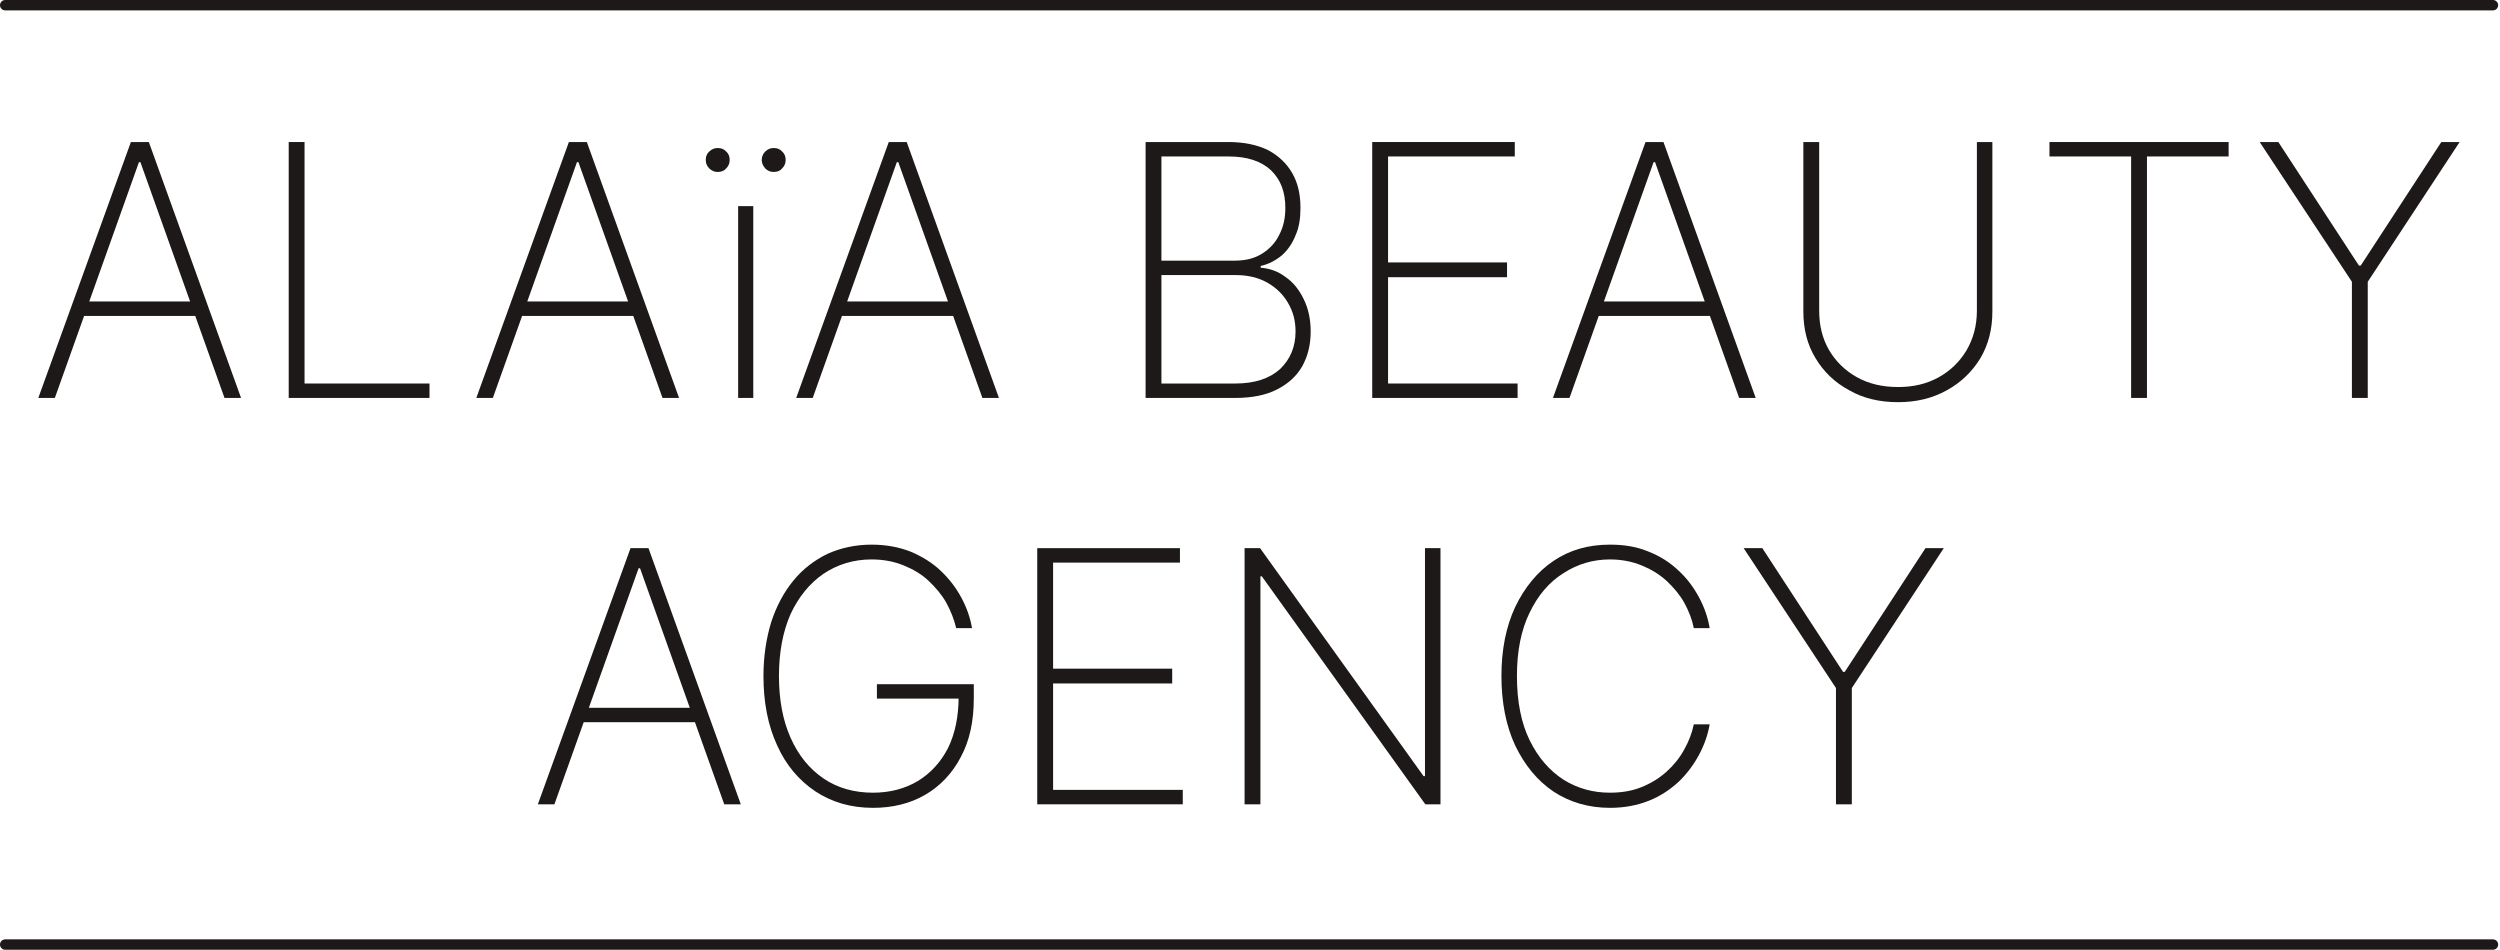 <?xml version="1.0" encoding="UTF-8" standalone="no"?>
<!DOCTYPE svg PUBLIC "-//W3C//DTD SVG 1.1//EN" "http://www.w3.org/Graphics/SVG/1.1/DTD/svg11.dtd">
<svg width="100%" height="100%" viewBox="0 0 1089 414" version="1.1" xmlns="http://www.w3.org/2000/svg" xmlns:xlink="http://www.w3.org/1999/xlink" xml:space="preserve" xmlns:serif="http://www.serif.com/" style="fill-rule:evenodd;clip-rule:evenodd;stroke-linecap:round;stroke-linejoin:round;stroke-miterlimit:1.5;">
    <g transform="matrix(1,0,0,1,-244.64,-388.547)">
        <g>
            <g transform="matrix(1,0,0,1,-3.608,0)">
                <path d="M250.507,390.814L1334.18,390.814" style="fill:none;stroke:rgb(30,25,25);stroke-width:4.53px;"/>
            </g>
            <g transform="matrix(1,0,0,1,-3.608,409.184)">
                <path d="M250.507,390.814L1334.18,390.814" style="fill:none;stroke:rgb(30,25,25);stroke-width:4.53px;"/>
            </g>
            <g transform="matrix(1,0,0,1,0,-4.913)">
                <g>
                    <g transform="matrix(1,0,0,1,256.725,566.804)">
                        <g transform="matrix(153.333,0,0,153.333,0,0)">
                            <path d="M0.077,-0L0.03,-0L0.293,-0.727L0.344,-0.727L0.606,-0L0.559,-0L0.32,-0.67L0.316,-0.67L0.077,-0ZM0.143,-0.274L0.493,-0.274L0.493,-0.233L0.143,-0.233L0.143,-0.274Z" style="fill:rgb(30,25,25);fill-rule:nonzero;"/>
                        </g>
                        <g transform="matrix(153.333,0,0,153.333,97.576,0)">
                            <path d="M0.105,-0L0.105,-0.727L0.15,-0.727L0.15,-0.041L0.505,-0.041L0.505,-0L0.105,-0Z" style="fill:rgb(30,25,25);fill-rule:nonzero;"/>
                        </g>
                    </g>
                    <g transform="matrix(1,0,0,1,447.521,566.804)">
                        <g transform="matrix(153.333,0,0,153.333,0,0)">
                            <path d="M0.077,-0L0.03,-0L0.293,-0.727L0.344,-0.727L0.606,-0L0.559,-0L0.32,-0.67L0.316,-0.67L0.077,-0ZM0.143,-0.274L0.493,-0.274L0.493,-0.233L0.143,-0.233L0.143,-0.274Z" style="fill:rgb(30,25,25);fill-rule:nonzero;"/>
                        </g>
                        <g transform="matrix(153.333,0,0,153.333,104.545,0)">
                            <path d="M0.092,-0L0.092,-0.545L0.135,-0.545L0.135,-0L0.092,-0ZM0.034,-0.642C0.025,-0.642 0.017,-0.645 0.01,-0.652C0.003,-0.659 0,-0.667 0,-0.676C0,-0.686 0.003,-0.694 0.01,-0.7C0.017,-0.707 0.025,-0.71 0.034,-0.71C0.044,-0.71 0.052,-0.707 0.058,-0.7C0.065,-0.694 0.068,-0.686 0.068,-0.676C0.068,-0.667 0.065,-0.659 0.058,-0.652C0.052,-0.645 0.044,-0.642 0.034,-0.642ZM0.193,-0.642C0.184,-0.642 0.176,-0.645 0.169,-0.652C0.163,-0.659 0.159,-0.667 0.159,-0.676C0.159,-0.686 0.163,-0.694 0.169,-0.7C0.176,-0.707 0.184,-0.71 0.193,-0.71C0.203,-0.71 0.211,-0.707 0.217,-0.7C0.224,-0.694 0.227,-0.686 0.227,-0.676C0.227,-0.667 0.224,-0.659 0.217,-0.652C0.211,-0.645 0.203,-0.642 0.193,-0.642Z" style="fill:rgb(30,25,25);fill-rule:nonzero;"/>
                        </g>
                        <g transform="matrix(153.333,0,0,153.333,139.339,0)">
                            <path d="M0.077,-0L0.03,-0L0.293,-0.727L0.344,-0.727L0.606,-0L0.559,-0L0.32,-0.67L0.316,-0.67L0.077,-0ZM0.143,-0.274L0.493,-0.274L0.493,-0.233L0.143,-0.233L0.143,-0.274Z" style="fill:rgb(30,25,25);fill-rule:nonzero;"/>
                        </g>
                        <g transform="matrix(153.333,0,0,153.333,280.039,0)">
                            <path d="M0.105,-0L0.105,-0.727L0.341,-0.727C0.385,-0.727 0.422,-0.719 0.453,-0.704C0.483,-0.688 0.506,-0.666 0.522,-0.638C0.538,-0.61 0.545,-0.577 0.545,-0.54C0.545,-0.51 0.541,-0.484 0.531,-0.462C0.522,-0.439 0.509,-0.42 0.492,-0.405C0.475,-0.391 0.455,-0.38 0.432,-0.375L0.432,-0.37C0.457,-0.368 0.481,-0.36 0.502,-0.344C0.524,-0.329 0.541,-0.308 0.554,-0.281C0.567,-0.255 0.574,-0.224 0.574,-0.189C0.574,-0.151 0.566,-0.119 0.55,-0.09C0.534,-0.062 0.51,-0.04 0.478,-0.024C0.447,-0.008 0.407,-0 0.36,-0L0.105,-0ZM0.15,-0.041L0.36,-0.041C0.415,-0.041 0.457,-0.055 0.487,-0.082C0.516,-0.11 0.531,-0.145 0.531,-0.189C0.531,-0.219 0.524,-0.246 0.509,-0.271C0.495,-0.295 0.475,-0.314 0.45,-0.328C0.425,-0.342 0.395,-0.349 0.362,-0.349L0.15,-0.349L0.15,-0.041ZM0.15,-0.39L0.357,-0.39C0.388,-0.39 0.414,-0.396 0.436,-0.41C0.457,-0.423 0.474,-0.441 0.485,-0.464C0.497,-0.487 0.502,-0.512 0.502,-0.54C0.502,-0.585 0.489,-0.62 0.461,-0.647C0.433,-0.673 0.393,-0.686 0.341,-0.686L0.15,-0.686L0.15,-0.39Z" style="fill:rgb(30,25,25);fill-rule:nonzero;"/>
                        </g>
                        <g transform="matrix(153.333,0,0,153.333,378.758,0)">
                            <path d="M0.105,-0L0.105,-0.727L0.51,-0.727L0.51,-0.686L0.15,-0.686L0.15,-0.385L0.488,-0.385L0.488,-0.343L0.15,-0.343L0.15,-0.041L0.518,-0.041L0.518,-0L0.105,-0Z" style="fill:rgb(30,25,25);fill-rule:nonzero;"/>
                        </g>
                        <g transform="matrix(153.333,0,0,153.333,468.983,0)">
                            <path d="M0.077,-0L0.03,-0L0.293,-0.727L0.344,-0.727L0.606,-0L0.559,-0L0.32,-0.67L0.316,-0.67L0.077,-0ZM0.143,-0.274L0.493,-0.274L0.493,-0.233L0.143,-0.233L0.143,-0.274Z" style="fill:rgb(30,25,25);fill-rule:nonzero;"/>
                        </g>
                        <g transform="matrix(153.333,0,0,153.333,566.559,0)">
                            <path d="M0.598,-0.727L0.642,-0.727L0.642,-0.246C0.642,-0.196 0.631,-0.152 0.608,-0.113C0.585,-0.075 0.553,-0.044 0.513,-0.022C0.472,0.001 0.426,0.012 0.374,0.012C0.321,0.012 0.275,0.001 0.235,-0.022C0.194,-0.044 0.162,-0.075 0.139,-0.114C0.116,-0.152 0.105,-0.196 0.105,-0.246L0.105,-0.727L0.15,-0.727L0.15,-0.248C0.15,-0.206 0.159,-0.169 0.178,-0.136C0.197,-0.104 0.223,-0.078 0.257,-0.059C0.291,-0.04 0.33,-0.031 0.374,-0.031C0.418,-0.031 0.456,-0.04 0.49,-0.059C0.524,-0.078 0.55,-0.104 0.569,-0.136C0.588,-0.169 0.598,-0.206 0.598,-0.248L0.598,-0.727Z" style="fill:rgb(30,25,25);fill-rule:nonzero;"/>
                        </g>
                        <g transform="matrix(153.333,0,0,153.333,681.123,0)">
                            <path d="M0.057,-0.686L0.057,-0.727L0.566,-0.727L0.566,-0.686L0.334,-0.686L0.334,-0L0.289,-0L0.289,-0.686L0.057,-0.686Z" style="fill:rgb(30,25,25);fill-rule:nonzero;"/>
                        </g>
                        <g transform="matrix(153.333,0,0,153.333,776.684,0)">
                            <path d="M0.031,-0.727L0.084,-0.727L0.313,-0.376L0.318,-0.376L0.547,-0.727L0.599,-0.727L0.338,-0.33L0.338,-0L0.293,-0L0.293,-0.33L0.031,-0.727Z" style="fill:rgb(30,25,25);fill-rule:nonzero;"/>
                        </g>
                    </g>
                </g>
                <g transform="matrix(1,0,0,1,217.597,177.018)">
                    <g>
                        <g transform="matrix(1,0,0,1,256.725,566.804)">
                            <g transform="matrix(153.484,0,0,153.484,0,0)">
                                <path d="M0.077,-0L0.03,-0L0.293,-0.727L0.344,-0.727L0.606,-0L0.559,-0L0.32,-0.67L0.316,-0.67L0.077,-0ZM0.143,-0.274L0.493,-0.274L0.493,-0.233L0.143,-0.233L0.143,-0.274Z" style="fill:rgb(30,25,25);fill-rule:nonzero;"/>
                            </g>
                        </g>
                        <g transform="matrix(1,0,0,1,349.164,566.804)">
                            <g transform="matrix(153.484,0,0,153.484,0,0)">
                                <path d="M0.615,-0.5C0.609,-0.525 0.6,-0.548 0.587,-0.572C0.574,-0.595 0.557,-0.615 0.537,-0.634C0.517,-0.653 0.493,-0.667 0.466,-0.678C0.439,-0.689 0.409,-0.695 0.375,-0.695C0.324,-0.695 0.278,-0.681 0.238,-0.654C0.199,-0.627 0.168,-0.589 0.145,-0.54C0.123,-0.49 0.112,-0.431 0.112,-0.364C0.112,-0.297 0.123,-0.238 0.145,-0.189C0.167,-0.139 0.199,-0.1 0.239,-0.073C0.279,-0.046 0.326,-0.033 0.379,-0.033C0.426,-0.033 0.469,-0.044 0.506,-0.066C0.542,-0.088 0.571,-0.119 0.592,-0.16C0.612,-0.201 0.622,-0.25 0.622,-0.307L0.637,-0.3L0.39,-0.3L0.39,-0.341L0.665,-0.341L0.665,-0.3C0.665,-0.236 0.653,-0.18 0.628,-0.134C0.604,-0.088 0.57,-0.052 0.527,-0.027C0.484,-0.002 0.434,0.01 0.379,0.01C0.316,0.01 0.262,-0.006 0.215,-0.037C0.169,-0.068 0.132,-0.111 0.107,-0.167C0.081,-0.223 0.068,-0.289 0.068,-0.364C0.068,-0.42 0.076,-0.471 0.09,-0.517C0.105,-0.563 0.126,-0.602 0.153,-0.635C0.18,-0.668 0.213,-0.693 0.25,-0.711C0.288,-0.728 0.33,-0.737 0.375,-0.737C0.416,-0.737 0.453,-0.73 0.486,-0.717C0.519,-0.703 0.548,-0.685 0.572,-0.662C0.596,-0.639 0.615,-0.614 0.63,-0.586C0.645,-0.558 0.655,-0.529 0.66,-0.5L0.615,-0.5Z" style="fill:rgb(30,25,25);fill-rule:nonzero;"/>
                            </g>
                            <g transform="matrix(153.484,0,0,153.484,113.587,0)">
                                <path d="M0.105,-0L0.105,-0.727L0.51,-0.727L0.51,-0.686L0.15,-0.686L0.15,-0.385L0.488,-0.385L0.488,-0.343L0.15,-0.343L0.15,-0.041L0.518,-0.041L0.518,-0L0.105,-0Z" style="fill:rgb(30,25,25);fill-rule:nonzero;"/>
                            </g>
                            <g transform="matrix(153.484,0,0,153.484,203.9,0)">
                                <path d="M0.661,-0.727L0.661,-0L0.618,-0L0.154,-0.647L0.15,-0.647L0.15,-0L0.105,-0L0.105,-0.727L0.149,-0.727L0.613,-0.08L0.617,-0.08L0.617,-0.727L0.661,-0.727Z" style="fill:rgb(30,25,25);fill-rule:nonzero;"/>
                            </g>
                            <g transform="matrix(153.484,0,0,153.484,321.466,0)">
                                <path d="M0.659,-0.5L0.614,-0.5C0.609,-0.525 0.6,-0.548 0.587,-0.572C0.574,-0.595 0.557,-0.615 0.537,-0.634C0.516,-0.653 0.493,-0.667 0.466,-0.678C0.439,-0.689 0.409,-0.695 0.376,-0.695C0.328,-0.695 0.284,-0.682 0.244,-0.656C0.204,-0.631 0.172,-0.594 0.148,-0.544C0.124,-0.495 0.112,-0.435 0.112,-0.364C0.112,-0.292 0.124,-0.231 0.148,-0.182C0.172,-0.133 0.204,-0.096 0.244,-0.07C0.284,-0.045 0.328,-0.033 0.376,-0.033C0.409,-0.033 0.439,-0.038 0.466,-0.049C0.493,-0.06 0.516,-0.074 0.537,-0.093C0.557,-0.111 0.574,-0.132 0.587,-0.156C0.6,-0.179 0.609,-0.203 0.614,-0.227L0.659,-0.227C0.654,-0.198 0.644,-0.169 0.629,-0.141C0.614,-0.113 0.595,-0.087 0.571,-0.064C0.547,-0.042 0.519,-0.023 0.486,-0.01C0.453,0.003 0.417,0.01 0.376,0.01C0.315,0.01 0.262,-0.006 0.216,-0.036C0.17,-0.067 0.134,-0.111 0.107,-0.167C0.081,-0.223 0.068,-0.289 0.068,-0.364C0.068,-0.439 0.081,-0.504 0.107,-0.56C0.134,-0.616 0.17,-0.66 0.216,-0.691C0.262,-0.722 0.315,-0.737 0.376,-0.737C0.417,-0.737 0.453,-0.731 0.486,-0.717C0.519,-0.704 0.547,-0.686 0.571,-0.663C0.595,-0.641 0.614,-0.615 0.629,-0.587C0.644,-0.559 0.654,-0.53 0.659,-0.5Z" style="fill:rgb(30,25,25);fill-rule:nonzero;"/>
                            </g>
                            <g transform="matrix(153.484,0,0,153.484,432.655,0)">
                                <path d="M0.031,-0.727L0.084,-0.727L0.313,-0.376L0.318,-0.376L0.547,-0.727L0.599,-0.727L0.338,-0.33L0.338,-0L0.293,-0L0.293,-0.33L0.031,-0.727Z" style="fill:rgb(30,25,25);fill-rule:nonzero;"/>
                            </g>
                        </g>
                    </g>
                </g>
            </g>
        </g>
    </g>
</svg>
